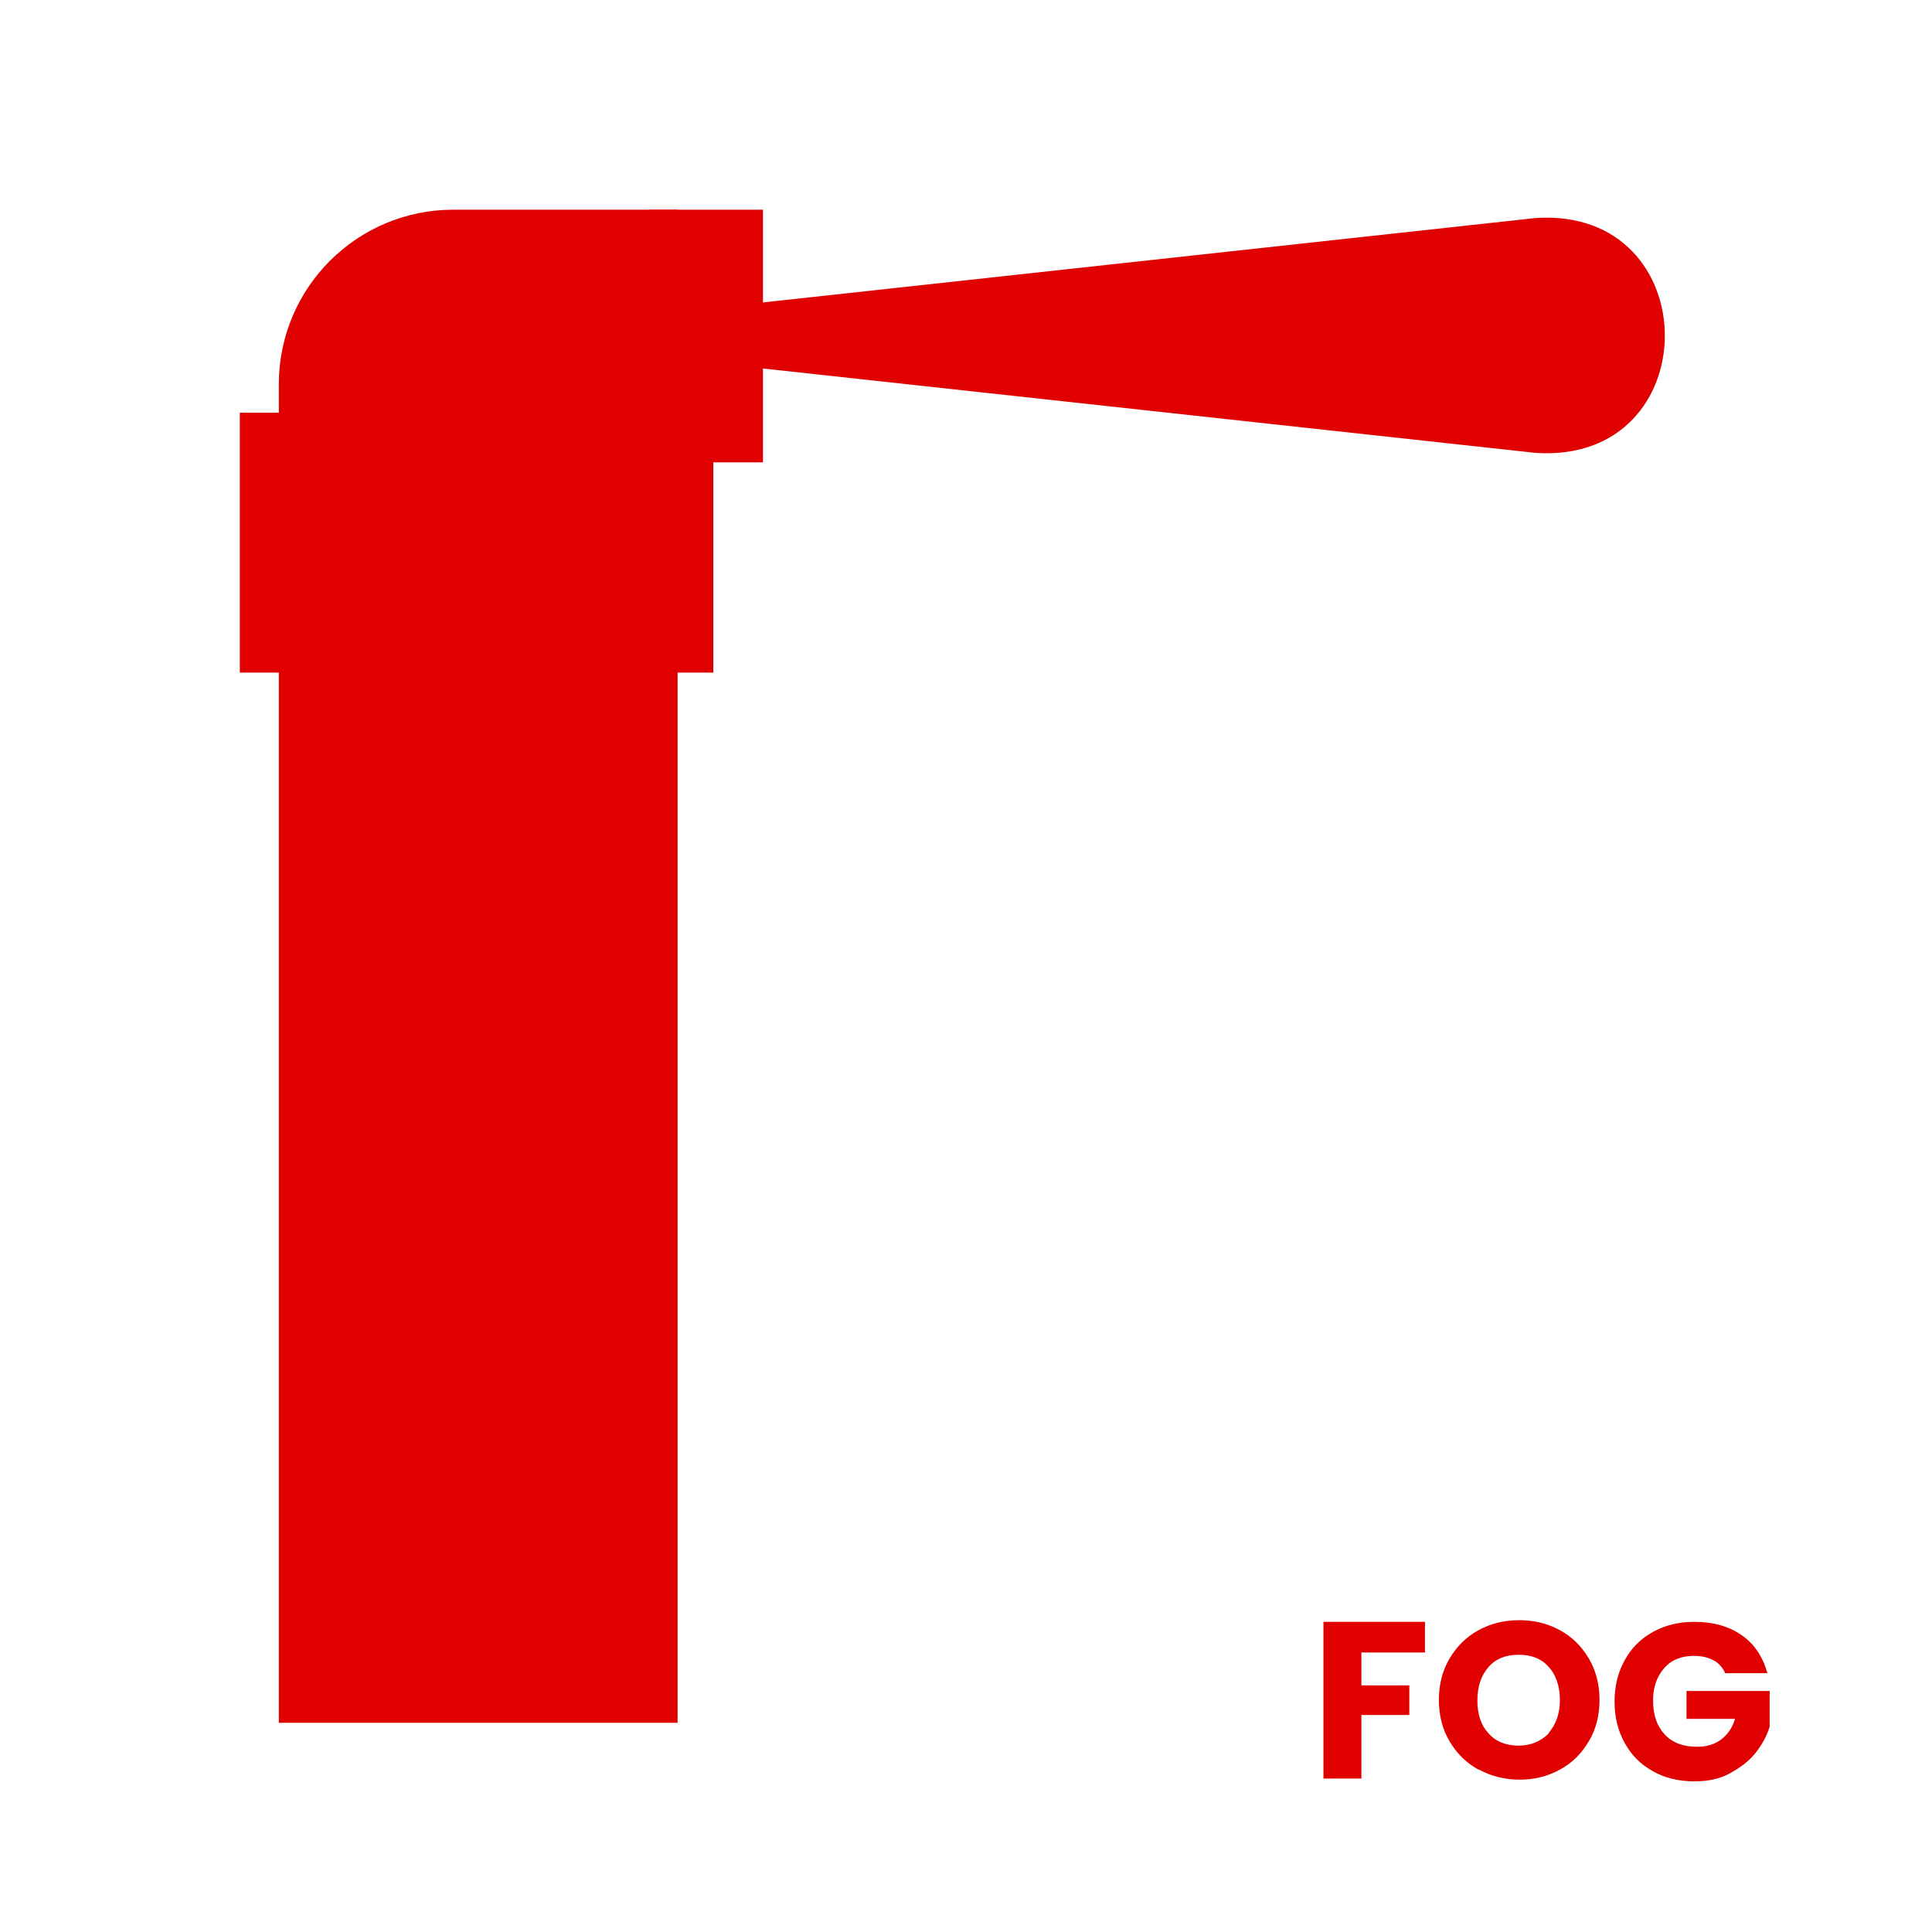 <?xml version="1.0" encoding="UTF-8"?>
<svg xmlns="http://www.w3.org/2000/svg" width="52" height="52" viewBox="0 0 52 52" fill="none">
  <path d="M38.353 43.652V44.477H36.642V45.363H37.932V46.159H36.642V47.87H35.621V43.652H38.368H38.353Z" fill="#E00000"></path>
  <path d="M39.794 47.63C39.464 47.45 39.208 47.194 39.013 46.864C38.818 46.534 38.728 46.159 38.728 45.754C38.728 45.348 38.818 44.973 39.013 44.643C39.208 44.312 39.464 44.057 39.794 43.877C40.124 43.697 40.484 43.607 40.89 43.607C41.295 43.607 41.655 43.697 41.985 43.877C42.316 44.057 42.571 44.312 42.766 44.643C42.961 44.973 43.051 45.348 43.051 45.754C43.051 46.159 42.961 46.534 42.766 46.864C42.571 47.194 42.316 47.45 41.985 47.63C41.655 47.81 41.295 47.9 40.905 47.9C40.514 47.9 40.139 47.81 39.809 47.63H39.794ZM41.685 46.639C41.88 46.414 41.985 46.114 41.985 45.754C41.985 45.393 41.88 45.078 41.685 44.868C41.49 44.643 41.22 44.538 40.875 44.538C40.529 44.538 40.259 44.643 40.064 44.868C39.869 45.093 39.764 45.378 39.764 45.769C39.764 46.159 39.869 46.444 40.064 46.654C40.259 46.879 40.544 46.984 40.875 46.984C41.205 46.984 41.475 46.864 41.685 46.654V46.639Z" fill="#E00000"></path>
  <path d="M46.414 44.988C46.339 44.853 46.234 44.733 46.084 44.673C45.948 44.597 45.768 44.568 45.588 44.568C45.258 44.568 44.988 44.673 44.792 44.898C44.597 45.123 44.492 45.408 44.492 45.768C44.492 46.159 44.597 46.459 44.807 46.684C45.018 46.909 45.303 47.014 45.678 47.014C45.933 47.014 46.144 46.954 46.324 46.819C46.504 46.684 46.624 46.504 46.699 46.264H45.393V45.513H47.63V46.474C47.554 46.729 47.419 46.969 47.239 47.194C47.059 47.42 46.819 47.585 46.549 47.735C46.279 47.885 45.948 47.945 45.603 47.945C45.183 47.945 44.807 47.855 44.492 47.675C44.162 47.495 43.907 47.239 43.727 46.909C43.547 46.579 43.456 46.219 43.456 45.798C43.456 45.378 43.547 45.018 43.727 44.688C43.907 44.357 44.162 44.102 44.492 43.922C44.822 43.742 45.183 43.652 45.603 43.652C46.114 43.652 46.534 43.772 46.879 44.012C47.224 44.252 47.449 44.597 47.569 45.033H46.429L46.414 44.988Z" fill="#E00000"></path>
  <path d="M12.204 5.644H18.238V46.369H7.505V10.342C7.505 7.746 9.607 5.644 12.204 5.644Z" fill="#E00000"></path>
  <path d="M19.199 11.108H6.455V18.103H19.199V11.108Z" fill="#E00000"></path>
  <path d="M20.535 5.644H17.473V12.444H20.535V5.644Z" fill="#E00000"></path>
  <path d="M19.199 8.286L41.325 5.869C45.963 5.554 45.978 12.504 41.325 12.189L19.199 9.772C18.328 9.697 18.328 8.346 19.199 8.271V8.286Z" fill="#E00000"></path>
</svg>
